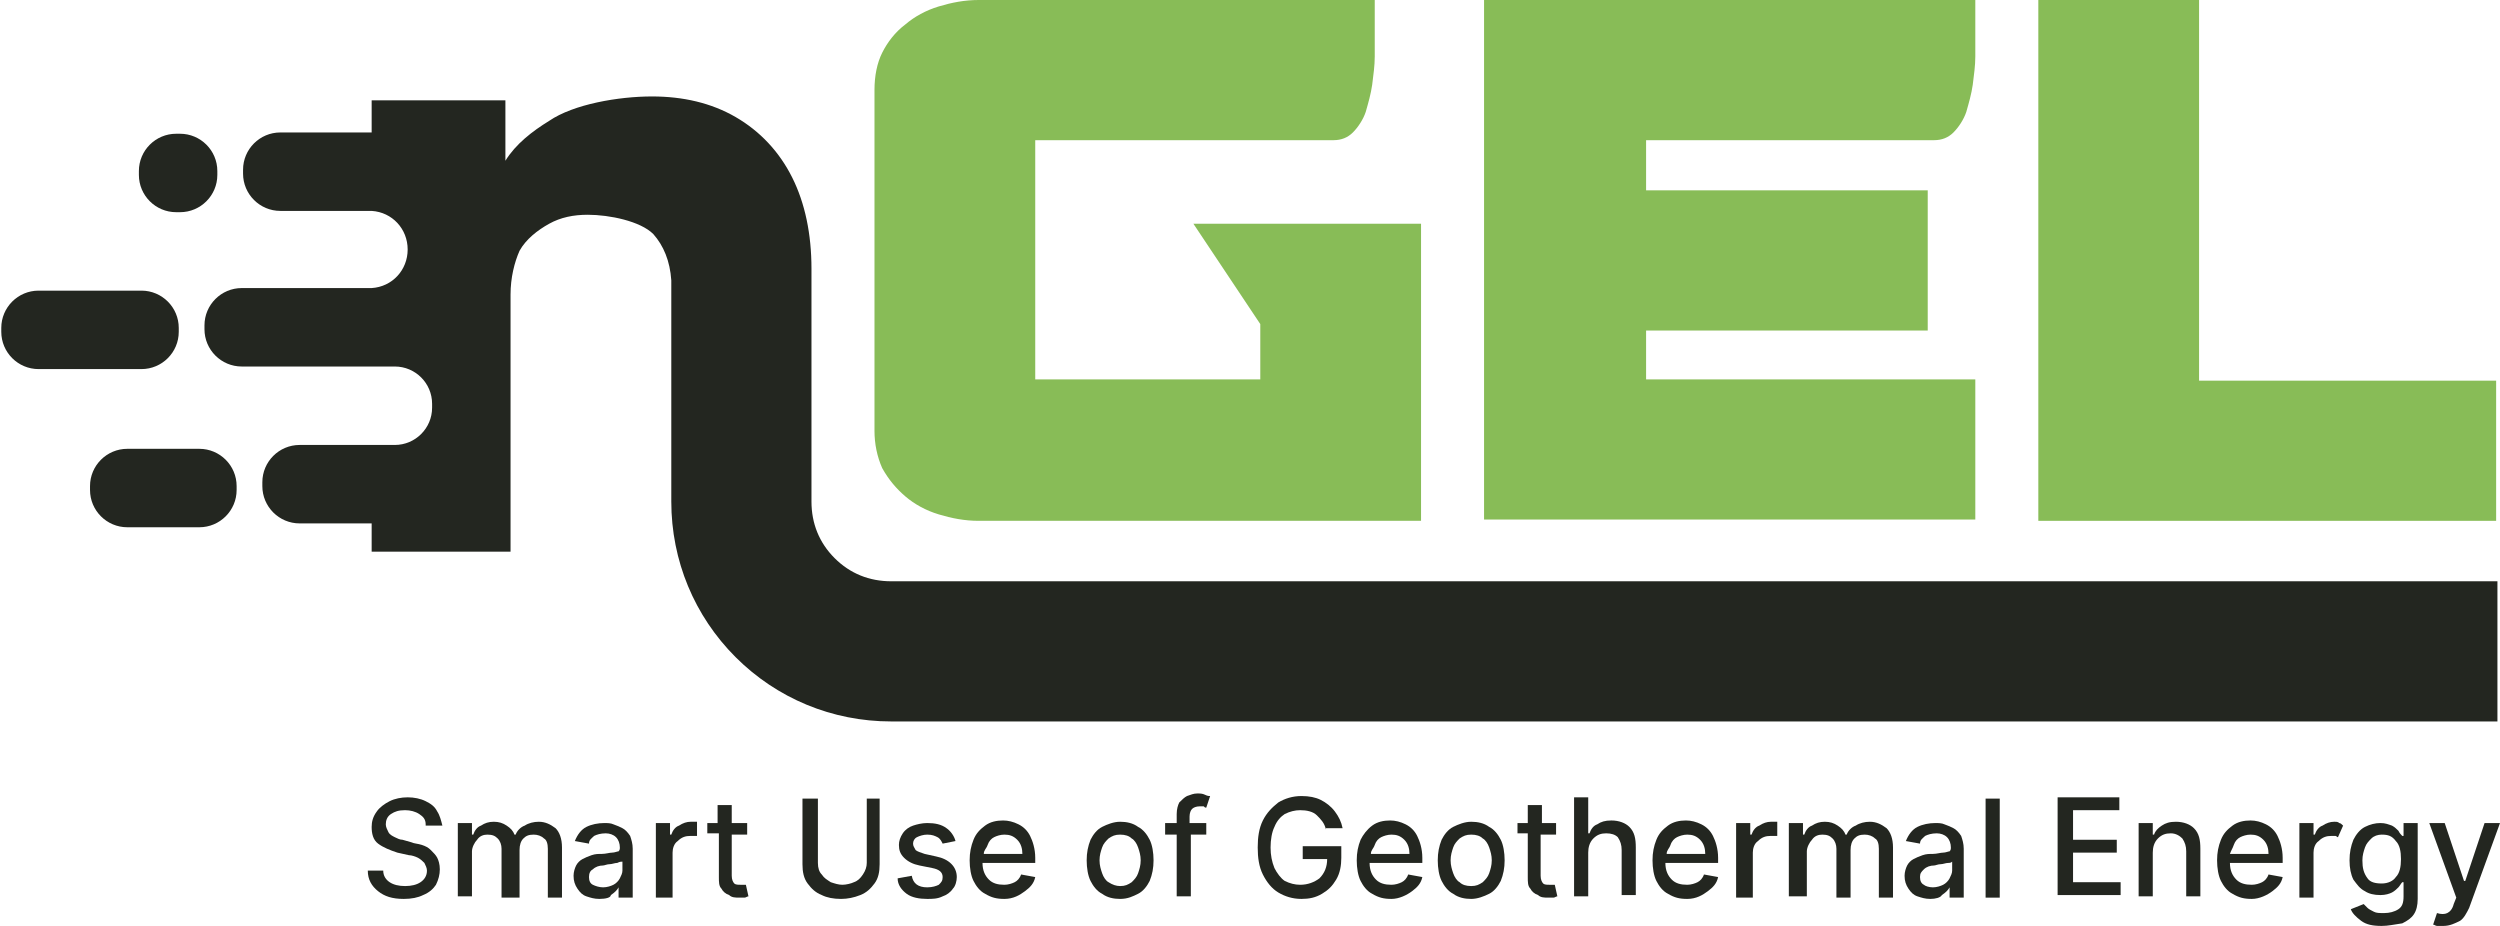<svg width="243" height="90" viewBox="0 0 243 90" fill="none" xmlns="http://www.w3.org/2000/svg">
<path d="M41.375 80.125C41.375 79.625 41.125 79.375 40.75 79.125C40.375 78.875 39.875 78.75 39.375 78.75C38.75 78.75 38.375 78.875 38 79.125C37.625 79.375 37.5 79.75 37.5 80.125C37.5 80.375 37.625 80.625 37.75 80.875C37.875 81.125 38.125 81.25 38.375 81.375C38.625 81.5 38.875 81.625 39.125 81.625L40 81.875C40.25 82 40.625 82 41 82.125C41.375 82.25 41.625 82.375 41.875 82.625C42.125 82.875 42.375 83.125 42.5 83.375C42.625 83.625 42.75 84 42.75 84.5C42.75 85 42.625 85.5 42.375 86C42.125 86.375 41.75 86.75 41.125 87C40.625 87.25 40 87.375 39.25 87.375C38.125 87.375 37.375 87.125 36.75 86.625C36.125 86.125 35.75 85.5 35.75 84.625H37.25C37.25 85.125 37.5 85.5 37.875 85.75C38.25 86 38.75 86.125 39.375 86.125C40 86.125 40.5 86 40.875 85.75C41.25 85.5 41.5 85.125 41.5 84.625C41.5 84.375 41.375 84.125 41.25 83.875C41.125 83.75 40.875 83.5 40.625 83.375C40.375 83.25 40 83.125 39.75 83.125L38.625 82.875C37.875 82.625 37.25 82.375 36.75 82C36.25 81.625 36.125 81 36.125 80.375C36.125 79.875 36.25 79.375 36.625 78.875C36.875 78.5 37.375 78.125 37.875 77.875C38.375 77.625 39 77.5 39.625 77.5C40.25 77.5 40.875 77.625 41.375 77.875C41.875 78.125 42.25 78.375 42.5 78.875C42.75 79.25 42.875 79.75 43 80.25H41.375V80.125Z" fill="#232620"/>
<path d="M44.5 87.125V80H45.875V81.125H46C46.125 80.75 46.375 80.375 46.75 80.25C47.125 80 47.5 79.875 48 79.875C48.5 79.875 48.875 80 49.25 80.25C49.625 80.5 49.875 80.75 50 81.125H50.125C50.25 80.75 50.625 80.375 51 80.25C51.375 80 51.875 79.875 52.375 79.875C53 79.875 53.5 80.125 54 80.5C54.375 80.875 54.625 81.5 54.625 82.375V87.25H53.25V82.5C53.25 82 53.125 81.625 52.875 81.5C52.625 81.25 52.25 81.125 51.875 81.125C51.375 81.125 51.125 81.25 50.875 81.5C50.625 81.75 50.5 82.125 50.5 82.625V87.25H48.75V82.5C48.75 82.125 48.625 81.75 48.375 81.5C48.125 81.25 47.875 81.125 47.375 81.125C47 81.125 46.625 81.25 46.375 81.625C46.125 81.875 45.875 82.375 45.875 82.75V87.125H44.5Z" fill="#232620"/>
<path d="M58.25 87.375C57.75 87.375 57.375 87.25 57 87.125C56.625 87 56.375 86.75 56.125 86.375C55.875 86 55.75 85.625 55.75 85.125C55.75 84.75 55.875 84.375 56 84.125C56.125 83.875 56.375 83.625 56.625 83.5C56.875 83.375 57.125 83.25 57.5 83.125C57.875 83 58.125 83 58.5 83C58.875 83 59.25 82.875 59.5 82.875C59.75 82.875 60 82.75 60.125 82.75C60.25 82.625 60.25 82.5 60.25 82.375C60.25 82 60.125 81.625 59.875 81.375C59.625 81.125 59.25 81 58.875 81C58.375 81 58 81.125 57.75 81.25C57.5 81.5 57.25 81.625 57.25 82L55.875 81.75C56.125 81.125 56.5 80.625 57 80.375C57.5 80.125 58.125 80 58.75 80C59 80 59.375 80 59.625 80.125C60 80.25 60.25 80.375 60.5 80.5C60.75 80.625 61 80.875 61.25 81.25C61.375 81.625 61.5 82 61.5 82.5V87.25H60.125V86.25C60 86.5 59.75 86.75 59.375 87C59.375 87.25 58.875 87.375 58.25 87.375ZM58.625 86.25C59 86.25 59.375 86.125 59.625 86C59.875 85.875 60.125 85.625 60.25 85.375C60.375 85.125 60.5 84.875 60.5 84.625V83.75C60.375 83.75 60.25 83.75 60 83.875C59.75 83.875 59.5 84 59.25 84C59 84 58.75 84.125 58.625 84.125C58.25 84.125 57.875 84.25 57.625 84.5C57.375 84.625 57.25 84.875 57.25 85.25C57.25 85.625 57.375 85.875 57.625 86C57.875 86.125 58.25 86.25 58.625 86.25Z" fill="#232620"/>
<path d="M63.75 87.125V80H65.125V81.125H65.25C65.375 80.75 65.625 80.375 66 80.25C66.375 80 66.75 79.875 67.125 79.875C67.25 79.875 67.375 79.875 67.5 79.875C67.625 79.875 67.75 79.875 67.75 79.875V81.25C67.75 81.25 67.625 81.25 67.5 81.25C67.375 81.25 67.25 81.25 67.125 81.25C66.625 81.25 66.25 81.375 65.875 81.75C65.5 82 65.375 82.5 65.375 82.875V87.25H63.75V87.125Z" fill="#232620"/>
<path d="M72.625 80V81.125H71.125V85.125C71.125 85.5 71.25 85.75 71.375 85.875C71.5 86 71.75 86 72 86C72.125 86 72.25 86 72.25 86C72.375 86 72.375 86 72.5 86L72.75 87.125C72.625 87.125 72.5 87.25 72.375 87.25C72.25 87.25 72 87.25 71.875 87.25C71.5 87.25 71.125 87.25 70.875 87C70.5 86.875 70.25 86.625 70.125 86.375C69.875 86.125 69.875 85.75 69.875 85.25V81H68.75V80H69.75V78.25H71.125V80H72.625Z" fill="#232620"/>
<path d="M84 77.625H85.5V84C85.5 84.75 85.375 85.375 85 85.875C84.625 86.375 84.25 86.75 83.625 87C83 87.25 82.375 87.375 81.75 87.375C81 87.375 80.375 87.25 79.875 87C79.25 86.75 78.875 86.375 78.5 85.875C78.125 85.375 78 84.75 78 84V77.625H79.5V83.875C79.5 84.375 79.625 84.75 79.875 85C80.125 85.375 80.375 85.5 80.75 85.75C81.125 85.875 81.5 86 81.875 86C82.25 86 82.75 85.875 83 85.75C83.375 85.625 83.625 85.375 83.875 85C84.125 84.625 84.25 84.25 84.25 83.875V77.625H84Z" fill="#232620"/>
<path d="M92.875 81.75L91.625 82C91.5 81.75 91.375 81.5 91.125 81.375C90.875 81.25 90.625 81.125 90.125 81.125C89.75 81.125 89.375 81.25 89.125 81.375C88.875 81.5 88.75 81.75 88.75 82C88.75 82.25 88.875 82.375 89 82.625C89.125 82.75 89.5 82.875 89.875 83L91 83.25C92.25 83.5 93 84.25 93 85.25C93 85.625 92.875 86.125 92.625 86.375C92.375 86.75 92 87 91.625 87.125C91.125 87.375 90.625 87.375 90.125 87.375C89.375 87.375 88.625 87.25 88.125 86.875C87.625 86.5 87.25 86 87.25 85.375L88.625 85.125C88.75 85.875 89.25 86.25 90.125 86.25C90.625 86.25 91 86.125 91.25 86C91.5 85.75 91.625 85.625 91.625 85.25C91.625 84.75 91.25 84.5 90.625 84.375L89.375 84.125C88.75 84 88.25 83.75 87.875 83.375C87.5 83 87.375 82.625 87.375 82.125C87.375 81.75 87.5 81.375 87.75 81C88 80.625 88.375 80.375 88.75 80.25C89.125 80.125 89.625 80 90.125 80C90.875 80 91.5 80.125 92 80.5C92.375 80.75 92.75 81.25 92.875 81.75Z" fill="#232620"/>
<path d="M97.625 87.375C96.875 87.375 96.375 87.25 95.75 86.875C95.25 86.625 94.875 86.125 94.625 85.625C94.375 85.125 94.25 84.375 94.25 83.625C94.25 82.875 94.375 82.25 94.625 81.625C94.875 81 95.25 80.625 95.75 80.25C96.25 79.875 96.875 79.75 97.5 79.75C98 79.75 98.5 79.875 99 80.125C99.5 80.375 99.875 80.75 100.125 81.25C100.375 81.75 100.625 82.5 100.625 83.375V83.875H95.5C95.5 84.625 95.75 85.125 96.125 85.5C96.5 85.875 97 86 97.625 86C98 86 98.375 85.875 98.625 85.75C98.875 85.625 99.125 85.375 99.25 85L100.625 85.25C100.5 85.875 100.125 86.25 99.625 86.625C99.125 87 98.5 87.375 97.625 87.375ZM95.625 83H99.375C99.375 82.5 99.25 82 98.875 81.625C98.5 81.25 98.125 81.125 97.625 81.125C97.25 81.125 96.875 81.25 96.625 81.375C96.375 81.5 96.125 81.75 96 82.125C95.875 82.5 95.625 82.625 95.625 83Z" fill="#232620"/>
<path d="M108.875 87.375C108.25 87.375 107.625 87.25 107.125 86.875C106.625 86.625 106.25 86.125 106 85.625C105.75 85.125 105.625 84.375 105.625 83.625C105.625 82.875 105.75 82.25 106 81.625C106.25 81.125 106.625 80.625 107.125 80.375C107.625 80.125 108.25 79.875 108.875 79.875C109.5 79.875 110.125 80 110.625 80.375C111.125 80.625 111.5 81.125 111.75 81.625C112 82.125 112.125 82.875 112.125 83.625C112.125 84.375 112 85 111.75 85.625C111.5 86.125 111.125 86.625 110.625 86.875C110.125 87.125 109.625 87.375 108.875 87.375ZM108.875 86.125C109.375 86.125 109.625 86 110 85.75C110.25 85.5 110.5 85.25 110.625 84.875C110.75 84.5 110.875 84.125 110.875 83.625C110.875 83.125 110.75 82.75 110.625 82.375C110.5 82 110.25 81.625 110 81.5C109.75 81.25 109.375 81.125 108.875 81.125C108.375 81.125 108.125 81.25 107.75 81.5C107.5 81.75 107.25 82 107.125 82.375C107 82.75 106.875 83.125 106.875 83.625C106.875 84.125 107 84.5 107.125 84.875C107.25 85.25 107.5 85.625 107.75 85.75C108.125 86 108.5 86.125 108.875 86.125Z" fill="#232620"/>
<path d="M117.25 80V81.125H115.75V87.125H114.375V81.125H113.25V80H114.375V79.125C114.375 78.625 114.5 78.25 114.625 78C114.875 77.75 115.125 77.5 115.375 77.375C115.75 77.25 116 77.125 116.375 77.125C116.625 77.125 116.875 77.125 117.125 77.25C117.375 77.375 117.5 77.375 117.625 77.375L117.25 78.5C117.125 78.5 117.125 78.5 117 78.375C116.875 78.375 116.75 78.375 116.625 78.375C116.25 78.375 116 78.5 115.875 78.625C115.75 78.75 115.625 79 115.625 79.375V80H117.25Z" fill="#232620"/>
<path d="M128.875 80.625C128.75 80 128.375 79.625 128 79.25C127.625 78.875 127 78.75 126.375 78.75C125.875 78.75 125.375 78.875 124.875 79.125C124.5 79.375 124.125 79.75 123.875 80.375C123.625 80.875 123.5 81.625 123.5 82.375C123.5 83.125 123.625 83.75 123.875 84.375C124.125 84.875 124.5 85.375 124.875 85.625C125.375 85.875 125.875 86 126.375 86C127.125 86 127.75 85.75 128.25 85.375C128.75 84.875 129 84.25 129 83.5H126.625V82.25H130.375V83.375C130.375 84.125 130.25 84.875 129.875 85.5C129.5 86.125 129.125 86.5 128.5 86.875C127.875 87.25 127.25 87.375 126.5 87.375C125.625 87.375 124.875 87.125 124.25 86.75C123.625 86.375 123.125 85.75 122.75 85C122.375 84.25 122.25 83.375 122.25 82.375C122.25 81.375 122.375 80.5 122.75 79.75C123.125 79 123.625 78.5 124.25 78C124.875 77.625 125.625 77.375 126.5 77.375C127.25 77.375 127.875 77.5 128.375 77.75C128.875 78 129.375 78.375 129.75 78.875C130.125 79.375 130.375 79.875 130.5 80.5H128.875V80.625Z" fill="#232620"/>
<path d="M135.25 87.375C134.5 87.375 134 87.25 133.375 86.875C132.875 86.625 132.5 86.125 132.25 85.625C132 85.125 131.875 84.375 131.875 83.625C131.875 82.875 132 82.25 132.25 81.625C132.5 81.125 132.875 80.625 133.375 80.25C133.875 79.875 134.5 79.75 135.125 79.75C135.625 79.75 136.125 79.875 136.625 80.125C137.125 80.375 137.5 80.75 137.75 81.25C138 81.75 138.25 82.5 138.25 83.375V83.875H133.125C133.125 84.625 133.375 85.125 133.75 85.5C134.125 85.875 134.625 86 135.25 86C135.625 86 136 85.875 136.25 85.75C136.5 85.625 136.75 85.375 136.875 85L138.25 85.25C138.125 85.875 137.75 86.25 137.25 86.625C136.75 87 136 87.375 135.25 87.375ZM133.25 83H137C137 82.5 136.875 82 136.5 81.625C136.125 81.25 135.75 81.125 135.25 81.125C134.875 81.125 134.5 81.25 134.25 81.375C134 81.5 133.75 81.75 133.625 82.125C133.5 82.5 133.25 82.625 133.25 83Z" fill="#232620"/>
<path d="M143 87.375C142.375 87.375 141.75 87.25 141.25 86.875C140.75 86.625 140.375 86.125 140.125 85.625C139.875 85.125 139.75 84.375 139.75 83.625C139.75 82.875 139.875 82.25 140.125 81.625C140.375 81.125 140.75 80.625 141.25 80.375C141.75 80.125 142.375 79.875 143 79.875C143.625 79.875 144.25 80 144.75 80.375C145.25 80.625 145.625 81.125 145.875 81.625C146.125 82.125 146.25 82.875 146.25 83.625C146.25 84.375 146.125 85 145.875 85.625C145.625 86.125 145.25 86.625 144.75 86.875C144.25 87.125 143.625 87.375 143 87.375ZM143 86.125C143.5 86.125 143.75 86 144.125 85.75C144.375 85.5 144.625 85.25 144.75 84.875C144.875 84.5 145 84.125 145 83.625C145 83.125 144.875 82.75 144.75 82.375C144.625 82 144.375 81.625 144.125 81.5C143.875 81.25 143.5 81.125 143 81.125C142.5 81.125 142.25 81.25 141.875 81.5C141.625 81.75 141.375 82 141.25 82.375C141.125 82.75 141 83.125 141 83.625C141 84.125 141.125 84.5 141.25 84.875C141.375 85.25 141.625 85.625 141.875 85.75C142.125 86 142.5 86.125 143 86.125Z" fill="#232620"/>
<path d="M151.25 80V81.125H149.75V85.125C149.75 85.5 149.875 85.75 150 85.875C150.125 86 150.375 86 150.625 86C150.75 86 150.875 86 150.875 86C151 86 151 86 151.125 86L151.375 87.125C151.25 87.125 151.125 87.25 151 87.25C150.875 87.25 150.625 87.25 150.5 87.25C150.125 87.25 149.75 87.25 149.5 87C149.125 86.875 148.875 86.625 148.75 86.375C148.5 86.125 148.5 85.75 148.5 85.25V81H147.5V80H148.5V78.25H149.875V80H151.25Z" fill="#232620"/>
<path d="M154.375 82.875V87.125H153V77.5H154.375V81H154.5C154.625 80.625 154.875 80.25 155.25 80.125C155.625 79.875 156 79.75 156.625 79.75C157.375 79.75 158 80 158.375 80.375C158.875 80.875 159 81.5 159 82.375V87H157.625V82.625C157.625 82.125 157.5 81.75 157.25 81.375C157 81.125 156.625 81 156.125 81C155.625 81 155.25 81.125 154.875 81.5C154.5 81.875 154.375 82.375 154.375 82.875Z" fill="#232620"/>
<path d="M164 87.375C163.25 87.375 162.75 87.25 162.125 86.875C161.625 86.625 161.25 86.125 161 85.625C160.75 85.125 160.625 84.375 160.625 83.625C160.625 82.875 160.75 82.25 161 81.625C161.25 81 161.625 80.625 162.125 80.25C162.625 79.875 163.25 79.75 163.875 79.75C164.375 79.75 164.875 79.875 165.375 80.125C165.875 80.375 166.25 80.75 166.5 81.25C166.75 81.75 167 82.5 167 83.375V83.875H161.875C161.875 84.625 162.125 85.125 162.5 85.5C162.875 85.875 163.375 86 164 86C164.375 86 164.75 85.875 165 85.75C165.25 85.625 165.5 85.375 165.625 85L167 85.25C166.875 85.875 166.5 86.25 166 86.625C165.5 87 164.875 87.375 164 87.375ZM162 83H165.75C165.75 82.5 165.625 82 165.25 81.625C164.875 81.25 164.5 81.125 164 81.125C163.625 81.125 163.25 81.25 163 81.375C162.75 81.5 162.5 81.75 162.375 82.125C162.25 82.5 162 82.625 162 83Z" fill="#232620"/>
<path d="M168.75 87.125V80H170.125V81.125H170.25C170.375 80.75 170.625 80.375 171 80.25C171.375 80 171.75 79.875 172.125 79.875C172.25 79.875 172.375 79.875 172.5 79.875C172.625 79.875 172.75 79.875 172.75 79.875V81.25C172.75 81.25 172.625 81.25 172.5 81.25C172.375 81.25 172.25 81.25 172.125 81.25C171.625 81.25 171.25 81.375 170.875 81.75C170.5 82 170.375 82.5 170.375 82.875V87.25H168.75V87.125Z" fill="#232620"/>
<path d="M173.875 87.125V80H175.25V81.125H175.375C175.5 80.75 175.75 80.375 176.125 80.25C176.5 80 176.875 79.875 177.375 79.875C177.875 79.875 178.25 80 178.625 80.25C179 80.5 179.25 80.75 179.375 81.125H179.5C179.625 80.75 180 80.375 180.375 80.25C180.75 80 181.25 79.875 181.75 79.875C182.375 79.875 182.875 80.125 183.375 80.5C183.75 80.875 184 81.5 184 82.375V87.25H182.625V82.5C182.625 82 182.5 81.625 182.25 81.5C182 81.25 181.625 81.125 181.25 81.125C180.75 81.125 180.5 81.25 180.25 81.5C180 81.75 179.875 82.125 179.875 82.625V87.25H178.5V82.5C178.5 82.125 178.375 81.75 178.125 81.5C177.875 81.25 177.625 81.125 177.125 81.125C176.75 81.125 176.375 81.25 176.125 81.625C175.875 81.875 175.625 82.375 175.625 82.75V87.125H173.875Z" fill="#232620"/>
<path d="M187.625 87.375C187.125 87.375 186.75 87.25 186.375 87.125C186 87 185.75 86.75 185.5 86.375C185.25 86 185.125 85.625 185.125 85.125C185.125 84.75 185.25 84.375 185.375 84.125C185.5 83.875 185.75 83.625 186 83.5C186.25 83.375 186.5 83.25 186.875 83.125C187.25 83 187.5 83 187.875 83C188.25 83 188.625 82.875 188.875 82.875C189.125 82.875 189.375 82.75 189.5 82.75C189.625 82.625 189.625 82.5 189.625 82.375C189.625 82 189.5 81.625 189.25 81.375C189 81.125 188.625 81 188.25 81C187.75 81 187.375 81.125 187.125 81.25C186.875 81.5 186.625 81.625 186.625 82L185.25 81.75C185.5 81.125 185.875 80.625 186.375 80.375C186.875 80.125 187.5 80 188.125 80C188.375 80 188.75 80 189 80.125C189.375 80.25 189.625 80.375 189.875 80.5C190.125 80.625 190.375 80.875 190.625 81.25C190.75 81.625 190.875 82 190.875 82.5V87.25H189.5V86.25C189.375 86.5 189.125 86.75 188.75 87C188.625 87.25 188.125 87.375 187.625 87.375ZM187.875 86.25C188.25 86.25 188.625 86.125 188.875 86C189.125 85.875 189.375 85.625 189.5 85.375C189.625 85.125 189.75 84.875 189.75 84.625V83.75C189.625 83.875 189.5 83.875 189.375 83.875C189.125 83.875 188.875 84 188.625 84C188.375 84 188.125 84.125 188 84.125C187.625 84.125 187.25 84.25 187 84.5C186.75 84.75 186.625 84.875 186.625 85.25C186.625 85.625 186.75 85.875 187 86C187.125 86.125 187.5 86.25 187.875 86.25Z" fill="#232620"/>
<path d="M194.375 77.625V87.25H193V77.625H194.375Z" fill="#232620"/>
<path d="M200 87.125V77.5H206V78.75H201.5V81.625H205.75V82.875H201.5V85.75H206.125V87H200V87.125Z" fill="#232620"/>
<path d="M209.25 82.875V87.125H207.875V80H209.25V81.125H209.375C209.5 80.75 209.75 80.5 210.125 80.25C210.5 80 210.875 79.875 211.5 79.875C212.25 79.875 212.875 80.125 213.25 80.5C213.75 81 213.875 81.625 213.875 82.5V87.125H212.5V82.75C212.5 82.25 212.375 81.875 212.125 81.5C211.875 81.25 211.5 81 211 81C210.5 81 210.125 81.125 209.75 81.5C209.375 81.875 209.25 82.375 209.25 82.875Z" fill="#232620"/>
<path d="M218.875 87.375C218.125 87.375 217.625 87.25 217 86.875C216.5 86.625 216.125 86.125 215.875 85.625C215.625 85.125 215.5 84.375 215.5 83.625C215.5 82.875 215.625 82.25 215.875 81.625C216.125 81 216.5 80.625 217 80.25C217.5 79.875 218.125 79.75 218.75 79.75C219.25 79.75 219.75 79.875 220.25 80.125C220.75 80.375 221.125 80.75 221.375 81.25C221.625 81.75 221.875 82.5 221.875 83.375V83.875H216.75C216.75 84.625 217 85.125 217.375 85.5C217.75 85.875 218.25 86 218.875 86C219.25 86 219.625 85.875 219.875 85.75C220.125 85.625 220.375 85.375 220.5 85L221.875 85.25C221.75 85.875 221.375 86.25 220.875 86.625C220.375 87 219.625 87.375 218.875 87.375ZM216.75 83H220.5C220.5 82.5 220.375 82 220 81.625C219.625 81.25 219.25 81.125 218.75 81.125C218.375 81.125 218 81.25 217.75 81.375C217.5 81.5 217.25 81.75 217.125 82.125C217 82.5 216.875 82.625 216.75 83Z" fill="#232620"/>
<path d="M223.5 87.125V80H224.875V81.125H225C225.125 80.75 225.375 80.375 225.75 80.25C226.125 80 226.5 79.875 226.875 79.875C227.125 79.875 227.25 79.875 227.375 80C227.5 80 227.625 80.125 227.75 80.25L227.25 81.375C227.125 81.375 227.125 81.25 227 81.25C226.875 81.25 226.75 81.25 226.625 81.25C226.125 81.25 225.75 81.375 225.375 81.75C225 82 224.875 82.5 224.875 82.875V87.25H223.5V87.125Z" fill="#232620"/>
<path d="M231.5 90C230.625 90 230 89.875 229.5 89.5C229 89.125 228.625 88.75 228.5 88.375L229.75 87.875C229.875 88 230 88.125 230.125 88.25C230.25 88.375 230.5 88.5 230.75 88.625C231 88.75 231.25 88.75 231.75 88.75C232.25 88.75 232.75 88.625 233.125 88.375C233.5 88.125 233.625 87.75 233.625 87.125V85.75H233.5C233.375 85.875 233.25 86.125 233.125 86.25C233 86.375 232.75 86.625 232.5 86.75C232.25 86.875 231.875 87 231.375 87C230.75 87 230.25 86.875 229.875 86.625C229.375 86.375 229.125 86 228.75 85.5C228.5 85 228.375 84.375 228.375 83.625C228.375 82.875 228.5 82.25 228.75 81.625C229 81.125 229.375 80.625 229.875 80.375C230.375 80.125 230.875 80 231.375 80C231.875 80 232.125 80.125 232.5 80.25C232.75 80.375 233 80.625 233.125 80.75C233.25 81 233.375 81.125 233.5 81.25H233.625V80H235V87.375C235 88 234.875 88.5 234.625 88.875C234.375 89.25 234 89.5 233.5 89.75C232.625 89.875 232.125 90 231.5 90ZM231.5 85.875C232.125 85.875 232.625 85.625 232.875 85.25C233.25 84.875 233.375 84.25 233.375 83.5C233.375 82.75 233.25 82.125 232.875 81.75C232.5 81.25 232.125 81.125 231.5 81.125C231.125 81.125 230.75 81.25 230.5 81.5C230.25 81.75 230 82 229.875 82.375C229.75 82.75 229.625 83.125 229.625 83.625C229.625 84.375 229.75 84.875 230.125 85.375C230.375 85.75 230.875 85.875 231.5 85.875Z" fill="#232620"/>
<path d="M237.5 90C237.25 90 237.125 90 236.875 90C236.75 90 236.625 89.875 236.5 89.875L236.875 88.75C237.25 88.875 237.625 88.875 237.875 88.75C238.125 88.625 238.375 88.375 238.5 87.875L238.75 87.25L236.125 80H237.625L239.5 85.625H239.625L241.5 80H243L240 88.25C239.75 88.75 239.5 89.25 239.125 89.5C238.625 89.75 238.125 90 237.5 90Z" fill="#232620"/>
<path d="M122.5 31.5L116 21.75H138.125V50.625H95.125C93.75 50.625 92.5 50.375 91.25 50C90 49.625 88.875 49 88 48.25C87.125 47.5 86.375 46.625 85.75 45.5C85.25 44.375 85 43.125 85 41.875V8.75C85 7.375 85.25 6.125 85.75 5.125C86.25 4.125 87 3.125 88 2.375C88.875 1.625 90 1 91.25 0.625C92.5 0.25 93.75 0 95.125 0H133.625V5.5C133.625 6.375 133.5 7.25 133.375 8.25C133.25 9.125 133 10 132.75 10.875C132.5 11.625 132 12.375 131.5 12.875C131 13.375 130.375 13.625 129.625 13.625H100.625V36.875H122.5V31.5Z" fill="#88BC57"/>
<path d="M144.25 0H192V5.5C192 6.375 191.875 7.25 191.75 8.25C191.625 9.125 191.375 10 191.125 10.875C190.875 11.625 190.375 12.375 189.875 12.875C189.375 13.375 188.75 13.625 188 13.625H160V18.5H187.375V32.125H160V36.875H192V50.5H144.25V0Z" fill="#88BC57"/>
<path d="M213.75 0V37H242.625V50.625H198.125V0H213.75Z" fill="#88BC57"/>
<path d="M242.75 56.5H86.625C84.5 56.5 82.625 55.75 81.125 54.25C79.625 52.75 78.875 50.875 78.875 48.75V27.25V26.125C78.875 22.75 78.25 19.75 77 17.25C75.75 14.75 73.875 12.75 71.5 11.375C69.125 10 66.375 9.375 63.375 9.375C60.125 9.375 55.75 10.125 53.375 11.75C51.75 12.75 50.125 14 49.125 15.625V9.75H36.125V12.875H27.25C25.25 12.875 23.625 14.5 23.625 16.5V16.875C23.625 18.875 25.25 20.5 27.25 20.5H36.125C38.125 20.625 39.625 22.25 39.625 24.25C39.625 26.25 38.125 27.875 36.125 28H23.5C21.5 28 19.875 29.625 19.875 31.625V32C19.875 34 21.5 35.625 23.5 35.625H37H38.375C40.375 35.625 42 37.25 42 39.25V39.625C42 41.625 40.375 43.25 38.375 43.25H37.5H36.125H29.125C27.125 43.25 25.5 44.875 25.5 46.875V47.25C25.5 49.25 27.125 50.875 29.125 50.875H36.125V53.625H49.625V28.625C49.625 27 50 25.5 50.5 24.375C51.125 23.25 52.25 22.375 53.375 21.75C54.5 21.125 55.75 20.875 57.125 20.875C59.25 20.875 62.25 21.5 63.5 22.75C64.5 23.875 65.125 25.375 65.25 27.25V48.75C65.25 54.5 67.5 59.875 71.5 63.875C75.5 67.875 80.875 70.125 86.625 70.125H242.75V56.5Z" fill="#232620"/>
<path d="M17.125 20.625H17.5C19.5 20.625 21.125 19 21.125 17V16.625C21.125 14.625 19.5 13 17.5 13H17.125C15.125 13 13.5 14.625 13.5 16.625V17C13.5 19 15.125 20.625 17.125 20.625Z" fill="#232620"/>
<path d="M17.375 32.25V31.875C17.375 29.875 15.75 28.25 13.75 28.25H3.75C1.75 28.25 0.125 29.875 0.125 31.875V32.25C0.125 34.25 1.75 35.875 3.75 35.875H13.75C15.75 35.875 17.375 34.25 17.375 32.25Z" fill="#232620"/>
<path d="M19.375 43.625H12.375C10.375 43.625 8.75 45.25 8.75 47.25V47.625C8.75 49.625 10.375 51.25 12.375 51.25H19.375C21.375 51.25 23 49.625 23 47.625V47.25C23 45.25 21.375 43.625 19.375 43.625Z" fill="#232620"/>
</svg>
